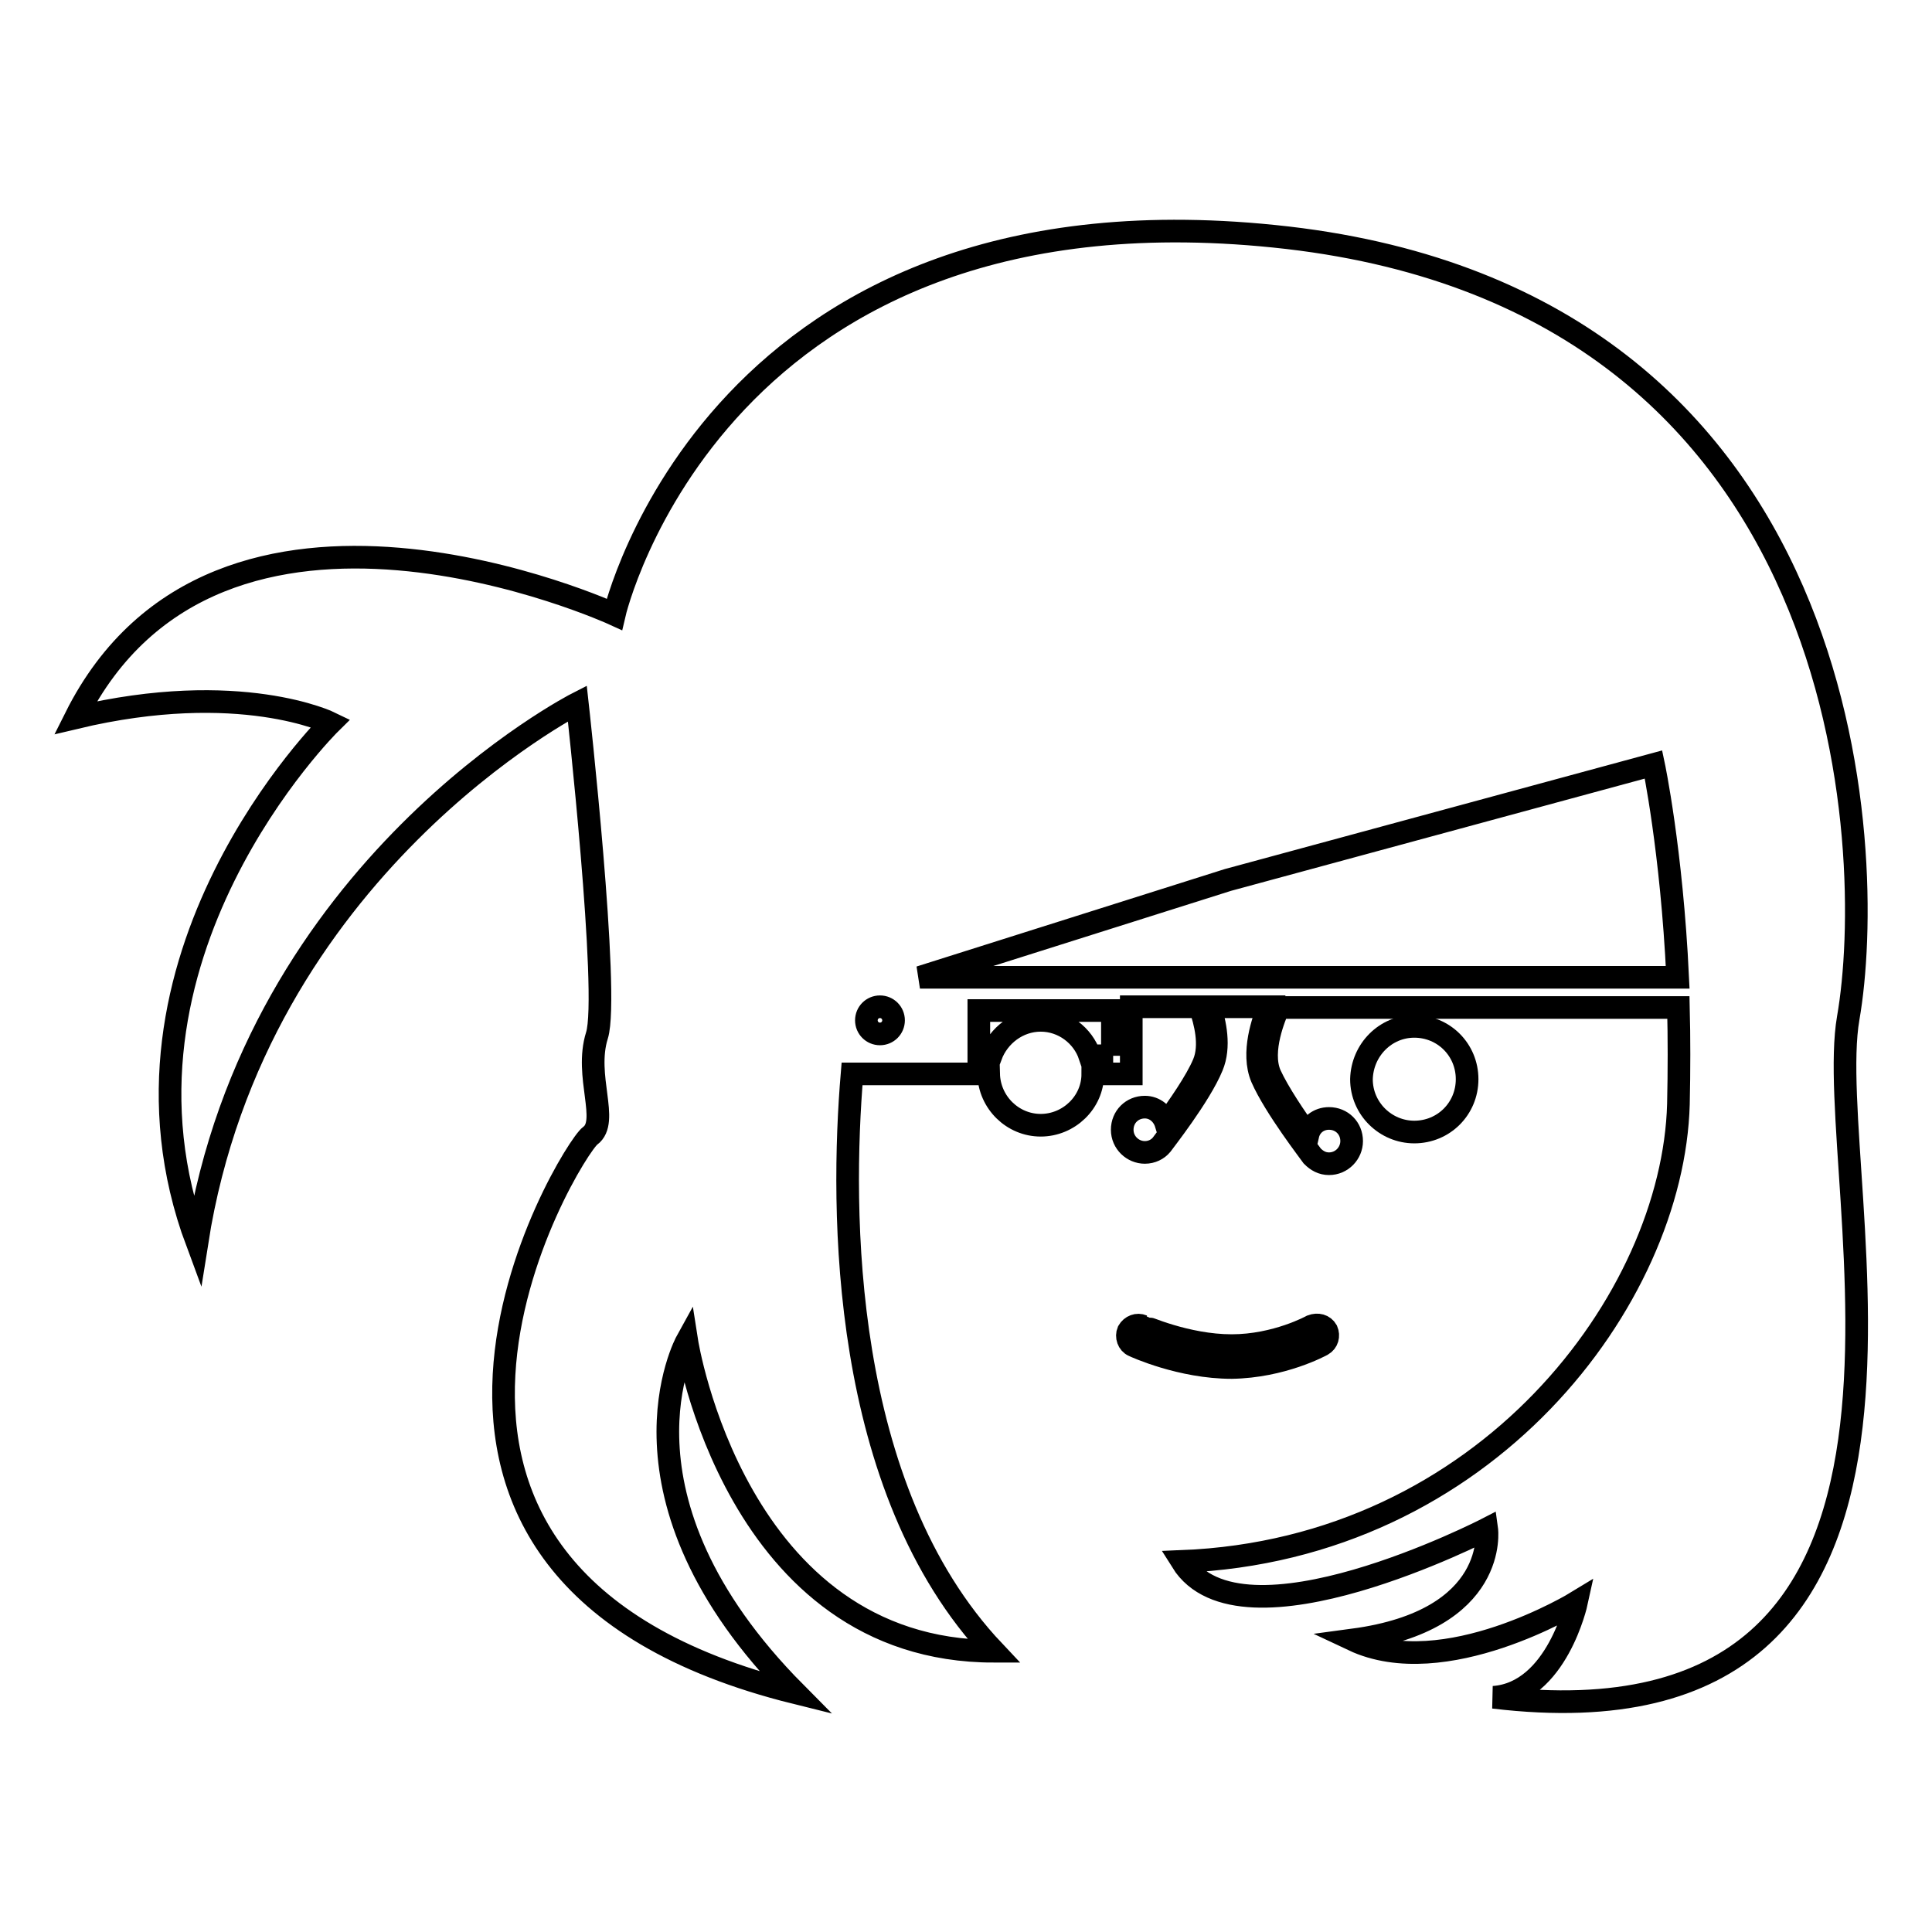 <?xml version="1.0" encoding="utf-8"?>
<!-- Svg Vector Icons : http://www.onlinewebfonts.com/icon -->
<!DOCTYPE svg PUBLIC "-//W3C//DTD SVG 1.1//EN" "http://www.w3.org/Graphics/SVG/1.1/DTD/svg11.dtd">
<svg version="1.1" xmlns="http://www.w3.org/2000/svg" xmlns:xlink="http://www.w3.org/1999/xlink" x="0px" y="0px" viewBox="0 0 256 256" enable-background="new 0 0 256 256" xml:space="preserve">
<g><g><g><g><path stroke-width="3" fill-opacity="0" stroke="#000000"  d="M244.9,134.9c3.8-21.8,1.4-94.6-74.3-103.4c-75.7-8.7-89.2,49.9-89.2,49.9S28.9,57.3,10,95.1c21.8-5.2,33.8,0.7,33.8,0.7s-31.7,31.2-17.7,68.8c7.8-49.7,50.4-71.4,50.4-71.4s4.3,38.6,2.6,44c-1.7,5.4,1.7,11.4-0.9,13.3c-2.6,1.9-36.9,57.9,27.2,73.8c-25.8-26-14.4-46.6-14.4-46.6s6.4,41.1,40.7,41.1c-20.4-21.6-20.3-58.6-18.8-76.5h3.6v0h14.5c0.1,3.8,3.2,6.8,6.9,6.8s6.9-3,6.9-6.8h5.1v-8.9h9.1c0.7,2,1.5,5.1,0.5,7.5c-1,2.4-3.4,5.8-5,8c-0.4-1.3-1.5-2.2-2.8-2.2c-1.7,0-3,1.3-3,3c0,1.7,1.4,3,3,3c0.9,0,1.7-0.4,2.2-1h0c0.2-0.3,5.1-6.5,6.7-10.4c1.1-2.6,0.4-5.8-0.3-7.9h7.8c-0.7,1.7-2.3,6.1-0.9,9.4c1.7,3.9,6.5,10.1,6.7,10.4v0c0.6,0.6,1.3,1,2.2,1c1.7,0,3-1.4,3-3c0-1.7-1.3-3-3-3c-1.4,0-2.5,0.9-2.8,2.2c-1.6-2.2-3.9-5.6-5-8c-1.4-3.2,0.7-7.9,1.1-8.9h53c0.1,4,0.1,8.3,0,12.8c-0.7,25.8-25.5,59-65.8,60.6c7.8,12.5,40.4-4.3,40.4-4.3s1.7,12.1-17.7,14.7c12.1,5.7,29.6-5,29.6-5s-2.6,12-11,12.6C264.7,232.9,241.2,156.2,244.9,134.9z M116.6,137c-1,0-1.8-0.8-1.8-1.8s0.8-1.8,1.8-1.8c1,0,1.8,0.8,1.8,1.8C118.4,136.2,117.6,137,116.6,137z M147.5,139.9h-3.1c-0.9-2.7-3.5-4.7-6.5-4.7s-5.6,2-6.6,4.7h-1.6v-6h17.7V139.9L147.5,139.9z M121.9,129.5l40.8-12.9l56.4-15.3c0,0,2.4,11.3,3.2,28.2L121.9,129.5L121.9,129.5z"/><path stroke-width="3" fill-opacity="0" stroke="#000000"  d="M187.4,136c3.9,0,7,3.1,7,7c0,3.9-3.1,7-7,7c-3.8,0-7-3.1-7-7C180.5,139.1,183.6,136,187.4,136z"/><path stroke-width="3" fill-opacity="0" stroke="#000000"  d="M175.2,178.2c0.7-0.4,0.9-1.2,0.6-1.9c-0.4-0.7-1.2-0.9-2-0.6c0,0-4.7,2.6-10.6,2.6c-6,0-11.7-2.6-11.8-2.6c-0.7-0.3-1.5,0-1.9,0.7c-0.3,0.7,0,1.6,0.7,1.9c0.2,0.1,6.3,2.9,13,2.9C169.9,181.1,175,178.3,175.2,178.2z"/></g></g><g></g><g></g><g></g><g></g><g></g><g></g><g></g><g></g><g></g><g></g><g></g><g></g><g></g><g></g><g></g></g></g>
</svg>